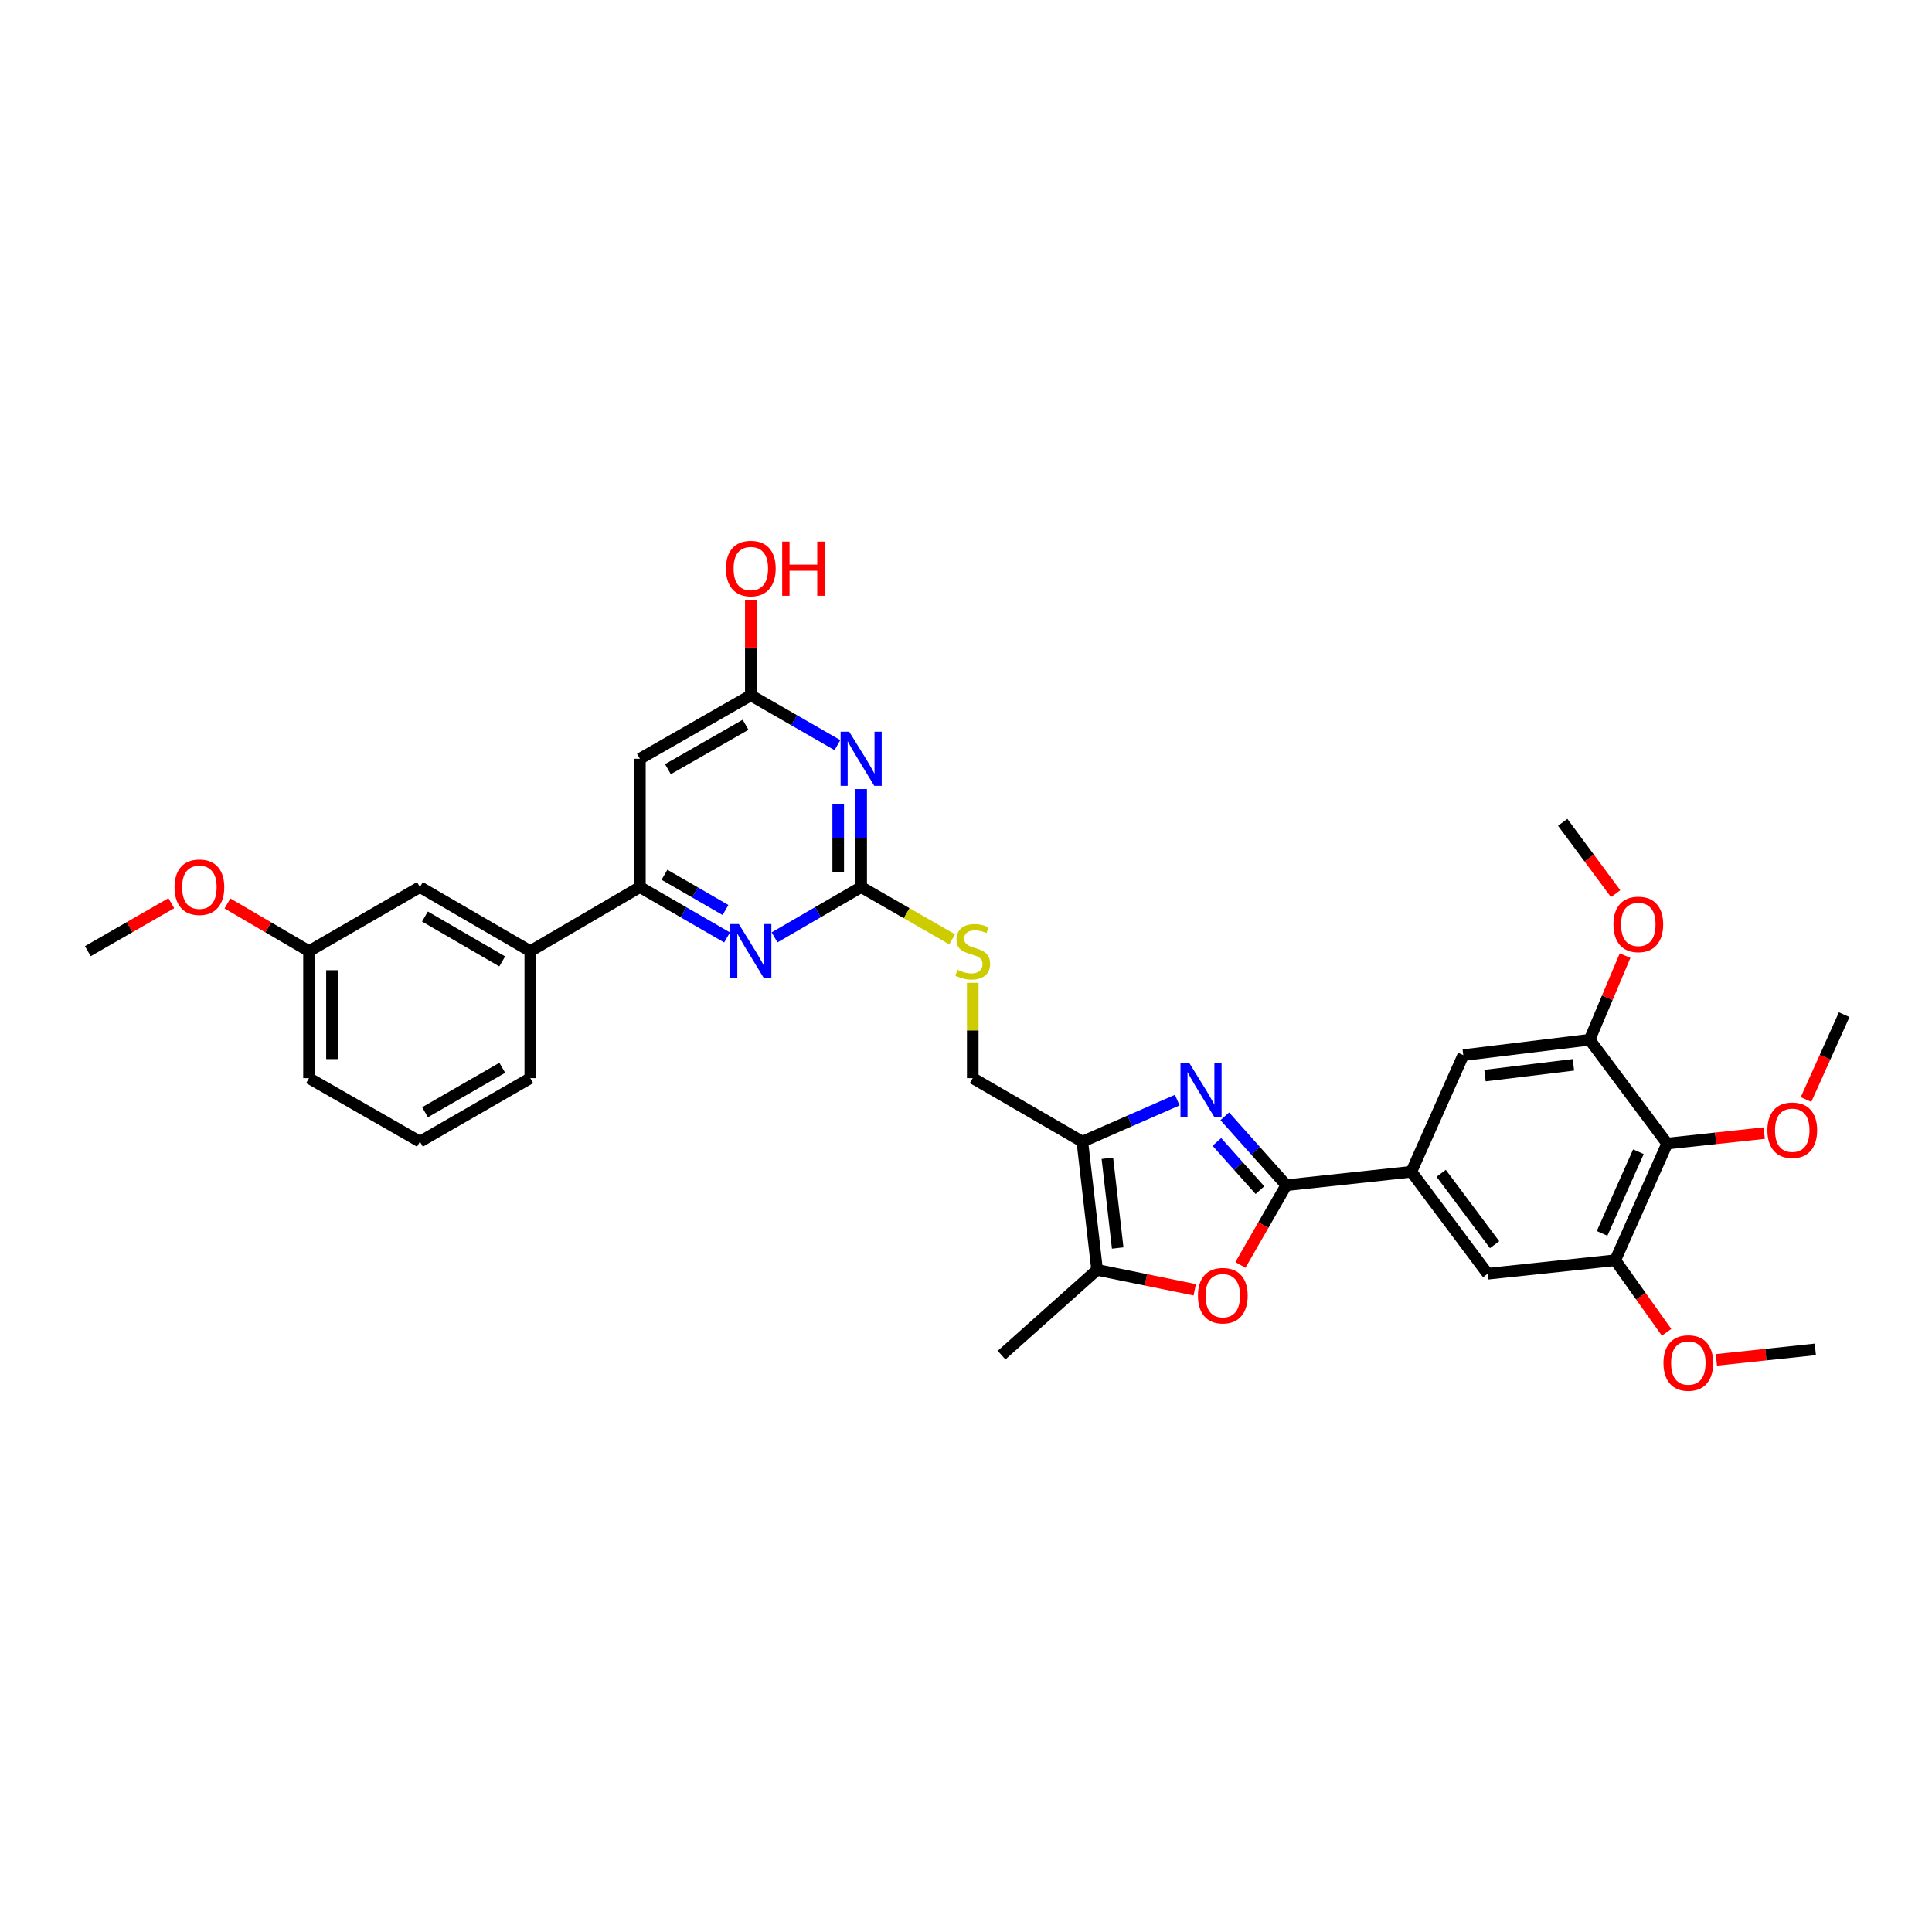 <?xml version='1.0' encoding='iso-8859-1'?>
<svg version='1.1' baseProfile='full'
              xmlns='http://www.w3.org/2000/svg'
                      xmlns:rdkit='http://www.rdkit.org/xml'
                      xmlns:xlink='http://www.w3.org/1999/xlink'
                  xml:space='preserve'
width='1000px' height='1000px' viewBox='0 0 1000 1000'>
<!-- END OF HEADER -->
<rect style='opacity:1.0;fill:#FFFFFF;stroke:none' width='1000' height='1000' x='0' y='0'> </rect>
<path class='bond-0' d='M 633.942,577.79 L 649.861,595.626' style='fill:none;fill-rule:evenodd;stroke:#0000FF;stroke-width:6px;stroke-linecap:butt;stroke-linejoin:miter;stroke-opacity:1' />
<path class='bond-0' d='M 649.861,595.626 L 665.781,613.463' style='fill:none;fill-rule:evenodd;stroke:#000000;stroke-width:6px;stroke-linecap:butt;stroke-linejoin:miter;stroke-opacity:1' />
<path class='bond-0' d='M 629.853,591.053 L 640.996,603.539' style='fill:none;fill-rule:evenodd;stroke:#0000FF;stroke-width:6px;stroke-linecap:butt;stroke-linejoin:miter;stroke-opacity:1' />
<path class='bond-0' d='M 640.996,603.539 L 652.14,616.024' style='fill:none;fill-rule:evenodd;stroke:#000000;stroke-width:6px;stroke-linecap:butt;stroke-linejoin:miter;stroke-opacity:1' />
<path class='bond-1' d='M 609.339,569.411 L 584.782,580.168' style='fill:none;fill-rule:evenodd;stroke:#0000FF;stroke-width:6px;stroke-linecap:butt;stroke-linejoin:miter;stroke-opacity:1' />
<path class='bond-1' d='M 584.782,580.168 L 560.225,590.926' style='fill:none;fill-rule:evenodd;stroke:#000000;stroke-width:6px;stroke-linecap:butt;stroke-linejoin:miter;stroke-opacity:1' />
<path class='bond-3' d='M 665.781,613.463 L 653.906,634.1' style='fill:none;fill-rule:evenodd;stroke:#000000;stroke-width:6px;stroke-linecap:butt;stroke-linejoin:miter;stroke-opacity:1' />
<path class='bond-3' d='M 653.906,634.1 L 642.032,654.738' style='fill:none;fill-rule:evenodd;stroke:#FF0000;stroke-width:6px;stroke-linecap:butt;stroke-linejoin:miter;stroke-opacity:1' />
<path class='bond-7' d='M 665.781,613.463 L 730.514,606.505' style='fill:none;fill-rule:evenodd;stroke:#000000;stroke-width:6px;stroke-linecap:butt;stroke-linejoin:miter;stroke-opacity:1' />
<path class='bond-5' d='M 560.225,590.926 L 567.856,657.289' style='fill:none;fill-rule:evenodd;stroke:#000000;stroke-width:6px;stroke-linecap:butt;stroke-linejoin:miter;stroke-opacity:1' />
<path class='bond-5' d='M 573.174,599.523 L 578.516,645.977' style='fill:none;fill-rule:evenodd;stroke:#000000;stroke-width:6px;stroke-linecap:butt;stroke-linejoin:miter;stroke-opacity:1' />
<path class='bond-18' d='M 560.225,590.926 L 503.492,558.037' style='fill:none;fill-rule:evenodd;stroke:#000000;stroke-width:6px;stroke-linecap:butt;stroke-linejoin:miter;stroke-opacity:1' />
<path class='bond-2' d='M 445.737,408.42 L 445.737,433.784' style='fill:none;fill-rule:evenodd;stroke:#0000FF;stroke-width:6px;stroke-linecap:butt;stroke-linejoin:miter;stroke-opacity:1' />
<path class='bond-2' d='M 445.737,433.784 L 445.737,459.149' style='fill:none;fill-rule:evenodd;stroke:#000000;stroke-width:6px;stroke-linecap:butt;stroke-linejoin:miter;stroke-opacity:1' />
<path class='bond-2' d='M 433.854,416.029 L 433.854,433.784' style='fill:none;fill-rule:evenodd;stroke:#0000FF;stroke-width:6px;stroke-linecap:butt;stroke-linejoin:miter;stroke-opacity:1' />
<path class='bond-2' d='M 433.854,433.784 L 433.854,451.539' style='fill:none;fill-rule:evenodd;stroke:#000000;stroke-width:6px;stroke-linecap:butt;stroke-linejoin:miter;stroke-opacity:1' />
<path class='bond-11' d='M 433.455,385.676 L 411.038,372.787' style='fill:none;fill-rule:evenodd;stroke:#0000FF;stroke-width:6px;stroke-linecap:butt;stroke-linejoin:miter;stroke-opacity:1' />
<path class='bond-11' d='M 411.038,372.787 L 388.621,359.897' style='fill:none;fill-rule:evenodd;stroke:#000000;stroke-width:6px;stroke-linecap:butt;stroke-linejoin:miter;stroke-opacity:1' />
<path class='bond-34' d='M 618.393,667.6 L 593.124,662.445' style='fill:none;fill-rule:evenodd;stroke:#FF0000;stroke-width:6px;stroke-linecap:butt;stroke-linejoin:miter;stroke-opacity:1' />
<path class='bond-34' d='M 593.124,662.445 L 567.856,657.289' style='fill:none;fill-rule:evenodd;stroke:#000000;stroke-width:6px;stroke-linecap:butt;stroke-linejoin:miter;stroke-opacity:1' />
<path class='bond-4' d='M 445.737,459.149 L 469.286,472.677' style='fill:none;fill-rule:evenodd;stroke:#000000;stroke-width:6px;stroke-linecap:butt;stroke-linejoin:miter;stroke-opacity:1' />
<path class='bond-4' d='M 469.286,472.677 L 492.836,486.206' style='fill:none;fill-rule:evenodd;stroke:#CCCC00;stroke-width:6px;stroke-linecap:butt;stroke-linejoin:miter;stroke-opacity:1' />
<path class='bond-6' d='M 445.737,459.149 L 423.322,472.169' style='fill:none;fill-rule:evenodd;stroke:#000000;stroke-width:6px;stroke-linecap:butt;stroke-linejoin:miter;stroke-opacity:1' />
<path class='bond-6' d='M 423.322,472.169 L 400.907,485.19' style='fill:none;fill-rule:evenodd;stroke:#0000FF;stroke-width:6px;stroke-linecap:butt;stroke-linejoin:miter;stroke-opacity:1' />
<path class='bond-25' d='M 567.856,657.289 L 518.411,701.42' style='fill:none;fill-rule:evenodd;stroke:#000000;stroke-width:6px;stroke-linecap:butt;stroke-linejoin:miter;stroke-opacity:1' />
<path class='bond-8' d='M 376.329,485.223 L 353.769,472.186' style='fill:none;fill-rule:evenodd;stroke:#0000FF;stroke-width:6px;stroke-linecap:butt;stroke-linejoin:miter;stroke-opacity:1' />
<path class='bond-8' d='M 353.769,472.186 L 331.209,459.149' style='fill:none;fill-rule:evenodd;stroke:#000000;stroke-width:6px;stroke-linecap:butt;stroke-linejoin:miter;stroke-opacity:1' />
<path class='bond-8' d='M 375.506,471.024 L 359.714,461.898' style='fill:none;fill-rule:evenodd;stroke:#0000FF;stroke-width:6px;stroke-linecap:butt;stroke-linejoin:miter;stroke-opacity:1' />
<path class='bond-8' d='M 359.714,461.898 L 343.922,452.772' style='fill:none;fill-rule:evenodd;stroke:#000000;stroke-width:6px;stroke-linecap:butt;stroke-linejoin:miter;stroke-opacity:1' />
<path class='bond-14' d='M 730.514,606.505 L 757.388,546.122' style='fill:none;fill-rule:evenodd;stroke:#000000;stroke-width:6px;stroke-linecap:butt;stroke-linejoin:miter;stroke-opacity:1' />
<path class='bond-15' d='M 730.514,606.505 L 770.004,659.29' style='fill:none;fill-rule:evenodd;stroke:#000000;stroke-width:6px;stroke-linecap:butt;stroke-linejoin:miter;stroke-opacity:1' />
<path class='bond-15' d='M 745.952,607.305 L 773.595,644.254' style='fill:none;fill-rule:evenodd;stroke:#000000;stroke-width:6px;stroke-linecap:butt;stroke-linejoin:miter;stroke-opacity:1' />
<path class='bond-10' d='M 331.209,459.149 L 331.209,392.739' style='fill:none;fill-rule:evenodd;stroke:#000000;stroke-width:6px;stroke-linecap:butt;stroke-linejoin:miter;stroke-opacity:1' />
<path class='bond-16' d='M 331.209,459.149 L 274.477,492.327' style='fill:none;fill-rule:evenodd;stroke:#000000;stroke-width:6px;stroke-linecap:butt;stroke-linejoin:miter;stroke-opacity:1' />
<path class='bond-9' d='M 862.925,591.903 L 836.05,652.299' style='fill:none;fill-rule:evenodd;stroke:#000000;stroke-width:6px;stroke-linecap:butt;stroke-linejoin:miter;stroke-opacity:1' />
<path class='bond-9' d='M 848.037,596.131 L 829.225,638.409' style='fill:none;fill-rule:evenodd;stroke:#000000;stroke-width:6px;stroke-linecap:butt;stroke-linejoin:miter;stroke-opacity:1' />
<path class='bond-20' d='M 862.925,591.903 L 888.048,589.195' style='fill:none;fill-rule:evenodd;stroke:#000000;stroke-width:6px;stroke-linecap:butt;stroke-linejoin:miter;stroke-opacity:1' />
<path class='bond-20' d='M 888.048,589.195 L 913.17,586.488' style='fill:none;fill-rule:evenodd;stroke:#FF0000;stroke-width:6px;stroke-linecap:butt;stroke-linejoin:miter;stroke-opacity:1' />
<path class='bond-35' d='M 862.925,591.903 L 822.768,538.154' style='fill:none;fill-rule:evenodd;stroke:#000000;stroke-width:6px;stroke-linecap:butt;stroke-linejoin:miter;stroke-opacity:1' />
<path class='bond-36' d='M 331.209,392.739 L 388.621,359.897' style='fill:none;fill-rule:evenodd;stroke:#000000;stroke-width:6px;stroke-linecap:butt;stroke-linejoin:miter;stroke-opacity:1' />
<path class='bond-36' d='M 345.721,398.127 L 385.91,375.137' style='fill:none;fill-rule:evenodd;stroke:#000000;stroke-width:6px;stroke-linecap:butt;stroke-linejoin:miter;stroke-opacity:1' />
<path class='bond-21' d='M 388.621,359.897 L 388.621,335.171' style='fill:none;fill-rule:evenodd;stroke:#000000;stroke-width:6px;stroke-linecap:butt;stroke-linejoin:miter;stroke-opacity:1' />
<path class='bond-21' d='M 388.621,335.171 L 388.621,310.445' style='fill:none;fill-rule:evenodd;stroke:#FF0000;stroke-width:6px;stroke-linecap:butt;stroke-linejoin:miter;stroke-opacity:1' />
<path class='bond-12' d='M 836.05,652.299 L 770.004,659.29' style='fill:none;fill-rule:evenodd;stroke:#000000;stroke-width:6px;stroke-linecap:butt;stroke-linejoin:miter;stroke-opacity:1' />
<path class='bond-22' d='M 836.05,652.299 L 849.334,670.951' style='fill:none;fill-rule:evenodd;stroke:#000000;stroke-width:6px;stroke-linecap:butt;stroke-linejoin:miter;stroke-opacity:1' />
<path class='bond-22' d='M 849.334,670.951 L 862.617,689.604' style='fill:none;fill-rule:evenodd;stroke:#FF0000;stroke-width:6px;stroke-linecap:butt;stroke-linejoin:miter;stroke-opacity:1' />
<path class='bond-13' d='M 822.768,538.154 L 757.388,546.122' style='fill:none;fill-rule:evenodd;stroke:#000000;stroke-width:6px;stroke-linecap:butt;stroke-linejoin:miter;stroke-opacity:1' />
<path class='bond-13' d='M 814.399,551.145 L 768.633,556.722' style='fill:none;fill-rule:evenodd;stroke:#000000;stroke-width:6px;stroke-linecap:butt;stroke-linejoin:miter;stroke-opacity:1' />
<path class='bond-23' d='M 822.768,538.154 L 831.951,516.391' style='fill:none;fill-rule:evenodd;stroke:#000000;stroke-width:6px;stroke-linecap:butt;stroke-linejoin:miter;stroke-opacity:1' />
<path class='bond-23' d='M 831.951,516.391 L 841.134,494.629' style='fill:none;fill-rule:evenodd;stroke:#FF0000;stroke-width:6px;stroke-linecap:butt;stroke-linejoin:miter;stroke-opacity:1' />
<path class='bond-19' d='M 274.477,492.327 L 217.355,459.149' style='fill:none;fill-rule:evenodd;stroke:#000000;stroke-width:6px;stroke-linecap:butt;stroke-linejoin:miter;stroke-opacity:1' />
<path class='bond-19' d='M 259.94,497.625 L 219.955,474.4' style='fill:none;fill-rule:evenodd;stroke:#000000;stroke-width:6px;stroke-linecap:butt;stroke-linejoin:miter;stroke-opacity:1' />
<path class='bond-27' d='M 274.477,492.327 L 274.477,558.037' style='fill:none;fill-rule:evenodd;stroke:#000000;stroke-width:6px;stroke-linecap:butt;stroke-linejoin:miter;stroke-opacity:1' />
<path class='bond-17' d='M 503.492,508.704 L 503.492,533.371' style='fill:none;fill-rule:evenodd;stroke:#CCCC00;stroke-width:6px;stroke-linecap:butt;stroke-linejoin:miter;stroke-opacity:1' />
<path class='bond-17' d='M 503.492,533.371 L 503.492,558.037' style='fill:none;fill-rule:evenodd;stroke:#000000;stroke-width:6px;stroke-linecap:butt;stroke-linejoin:miter;stroke-opacity:1' />
<path class='bond-24' d='M 217.355,459.149 L 159.942,492.327' style='fill:none;fill-rule:evenodd;stroke:#000000;stroke-width:6px;stroke-linecap:butt;stroke-linejoin:miter;stroke-opacity:1' />
<path class='bond-30' d='M 934.788,569.108 L 944.667,547.152' style='fill:none;fill-rule:evenodd;stroke:#FF0000;stroke-width:6px;stroke-linecap:butt;stroke-linejoin:miter;stroke-opacity:1' />
<path class='bond-30' d='M 944.667,547.152 L 954.545,525.196' style='fill:none;fill-rule:evenodd;stroke:#000000;stroke-width:6px;stroke-linecap:butt;stroke-linejoin:miter;stroke-opacity:1' />
<path class='bond-31' d='M 888.402,703.872 L 914.004,701.154' style='fill:none;fill-rule:evenodd;stroke:#FF0000;stroke-width:6px;stroke-linecap:butt;stroke-linejoin:miter;stroke-opacity:1' />
<path class='bond-31' d='M 914.004,701.154 L 939.607,698.436' style='fill:none;fill-rule:evenodd;stroke:#000000;stroke-width:6px;stroke-linecap:butt;stroke-linejoin:miter;stroke-opacity:1' />
<path class='bond-32' d='M 836.247,462.569 L 822.543,444.098' style='fill:none;fill-rule:evenodd;stroke:#FF0000;stroke-width:6px;stroke-linecap:butt;stroke-linejoin:miter;stroke-opacity:1' />
<path class='bond-32' d='M 822.543,444.098 L 808.84,425.627' style='fill:none;fill-rule:evenodd;stroke:#000000;stroke-width:6px;stroke-linecap:butt;stroke-linejoin:miter;stroke-opacity:1' />
<path class='bond-26' d='M 159.942,492.327 L 138.834,479.983' style='fill:none;fill-rule:evenodd;stroke:#000000;stroke-width:6px;stroke-linecap:butt;stroke-linejoin:miter;stroke-opacity:1' />
<path class='bond-26' d='M 138.834,479.983 L 117.726,467.638' style='fill:none;fill-rule:evenodd;stroke:#FF0000;stroke-width:6px;stroke-linecap:butt;stroke-linejoin:miter;stroke-opacity:1' />
<path class='bond-37' d='M 159.942,492.327 L 159.942,558.037' style='fill:none;fill-rule:evenodd;stroke:#000000;stroke-width:6px;stroke-linecap:butt;stroke-linejoin:miter;stroke-opacity:1' />
<path class='bond-37' d='M 171.825,502.184 L 171.825,548.181' style='fill:none;fill-rule:evenodd;stroke:#000000;stroke-width:6px;stroke-linecap:butt;stroke-linejoin:miter;stroke-opacity:1' />
<path class='bond-33' d='M 88.672,467.5 L 67.063,479.914' style='fill:none;fill-rule:evenodd;stroke:#FF0000;stroke-width:6px;stroke-linecap:butt;stroke-linejoin:miter;stroke-opacity:1' />
<path class='bond-33' d='M 67.063,479.914 L 45.455,492.327' style='fill:none;fill-rule:evenodd;stroke:#000000;stroke-width:6px;stroke-linecap:butt;stroke-linejoin:miter;stroke-opacity:1' />
<path class='bond-28' d='M 274.477,558.037 L 217.355,590.926' style='fill:none;fill-rule:evenodd;stroke:#000000;stroke-width:6px;stroke-linecap:butt;stroke-linejoin:miter;stroke-opacity:1' />
<path class='bond-28' d='M 259.979,552.673 L 219.994,575.695' style='fill:none;fill-rule:evenodd;stroke:#000000;stroke-width:6px;stroke-linecap:butt;stroke-linejoin:miter;stroke-opacity:1' />
<path class='bond-29' d='M 217.355,590.926 L 159.942,558.037' style='fill:none;fill-rule:evenodd;stroke:#000000;stroke-width:6px;stroke-linecap:butt;stroke-linejoin:miter;stroke-opacity:1' />
<path  class='atom-0' d='M 615.452 549.997
L 624.641 564.85
Q 625.552 566.316, 627.017 568.969
Q 628.483 571.623, 628.562 571.782
L 628.562 549.997
L 632.285 549.997
L 632.285 578.04
L 628.443 578.04
L 618.581 561.8
Q 617.432 559.899, 616.204 557.721
Q 615.016 555.542, 614.66 554.869
L 614.66 578.04
L 611.016 578.04
L 611.016 549.997
L 615.452 549.997
' fill='#0000FF'/>
<path  class='atom-3' d='M 439.538 378.717
L 448.727 393.57
Q 449.638 395.036, 451.103 397.69
Q 452.569 400.343, 452.648 400.502
L 452.648 378.717
L 456.371 378.717
L 456.371 406.76
L 452.529 406.76
L 442.667 390.521
Q 441.518 388.619, 440.29 386.441
Q 439.102 384.262, 438.746 383.589
L 438.746 406.76
L 435.102 406.76
L 435.102 378.717
L 439.538 378.717
' fill='#0000FF'/>
<path  class='atom-4' d='M 620.053 670.644
Q 620.053 663.911, 623.38 660.148
Q 626.707 656.385, 632.926 656.385
Q 639.144 656.385, 642.471 660.148
Q 645.798 663.911, 645.798 670.644
Q 645.798 677.457, 642.432 681.338
Q 639.065 685.18, 632.926 685.18
Q 626.747 685.18, 623.38 681.338
Q 620.053 677.496, 620.053 670.644
M 632.926 682.012
Q 637.203 682.012, 639.501 679.16
Q 641.838 676.268, 641.838 670.644
Q 641.838 665.138, 639.501 662.366
Q 637.203 659.554, 632.926 659.554
Q 628.648 659.554, 626.311 662.326
Q 624.014 665.099, 624.014 670.644
Q 624.014 676.308, 626.311 679.16
Q 628.648 682.012, 632.926 682.012
' fill='#FF0000'/>
<path  class='atom-7' d='M 382.423 478.306
L 391.612 493.159
Q 392.523 494.625, 393.988 497.278
Q 395.454 499.932, 395.533 500.09
L 395.533 478.306
L 399.256 478.306
L 399.256 506.349
L 395.414 506.349
L 385.552 490.109
Q 384.403 488.208, 383.175 486.029
Q 381.987 483.851, 381.63 483.178
L 381.63 506.349
L 377.986 506.349
L 377.986 478.306
L 382.423 478.306
' fill='#0000FF'/>
<path  class='atom-18' d='M 495.57 501.952
Q 495.887 502.071, 497.194 502.625
Q 498.501 503.18, 499.927 503.536
Q 501.393 503.853, 502.819 503.853
Q 505.473 503.853, 507.017 502.586
Q 508.562 501.279, 508.562 499.021
Q 508.562 497.476, 507.77 496.526
Q 507.017 495.575, 505.829 495.06
Q 504.641 494.545, 502.66 493.951
Q 500.165 493.199, 498.66 492.486
Q 497.194 491.773, 496.125 490.268
Q 495.095 488.762, 495.095 486.228
Q 495.095 482.702, 497.472 480.524
Q 499.888 478.345, 504.641 478.345
Q 507.889 478.345, 511.572 479.89
L 510.661 482.94
Q 507.295 481.554, 504.76 481.554
Q 502.027 481.554, 500.522 482.702
Q 499.016 483.811, 499.056 485.752
Q 499.056 487.257, 499.809 488.168
Q 500.601 489.079, 501.71 489.594
Q 502.858 490.109, 504.76 490.703
Q 507.295 491.495, 508.8 492.288
Q 510.305 493.08, 511.374 494.704
Q 512.483 496.288, 512.483 499.021
Q 512.483 502.903, 509.869 505.002
Q 507.295 507.062, 502.977 507.062
Q 500.482 507.062, 498.581 506.507
Q 496.719 505.992, 494.501 505.081
L 495.57 501.952
' fill='#CCCC00'/>
<path  class='atom-21' d='M 914.798 585.004
Q 914.798 578.271, 918.126 574.508
Q 921.453 570.745, 927.671 570.745
Q 933.89 570.745, 937.217 574.508
Q 940.544 578.271, 940.544 585.004
Q 940.544 591.817, 937.177 595.698
Q 933.81 599.54, 927.671 599.54
Q 921.492 599.54, 918.126 595.698
Q 914.798 591.856, 914.798 585.004
M 927.671 596.372
Q 931.949 596.372, 934.246 593.52
Q 936.583 590.629, 936.583 585.004
Q 936.583 579.499, 934.246 576.726
Q 931.949 573.914, 927.671 573.914
Q 923.393 573.914, 921.057 576.686
Q 918.759 579.459, 918.759 585.004
Q 918.759 590.668, 921.057 593.52
Q 923.393 596.372, 927.671 596.372
' fill='#FF0000'/>
<path  class='atom-22' d='M 375.749 294.266
Q 375.749 287.532, 379.076 283.769
Q 382.403 280.007, 388.621 280.007
Q 394.84 280.007, 398.167 283.769
Q 401.494 287.532, 401.494 294.266
Q 401.494 301.078, 398.127 304.96
Q 394.761 308.802, 388.621 308.802
Q 382.442 308.802, 379.076 304.96
Q 375.749 301.118, 375.749 294.266
M 388.621 305.633
Q 392.899 305.633, 395.196 302.781
Q 397.533 299.89, 397.533 294.266
Q 397.533 288.76, 395.196 285.988
Q 392.899 283.175, 388.621 283.175
Q 384.344 283.175, 382.007 285.948
Q 379.709 288.72, 379.709 294.266
Q 379.709 299.93, 382.007 302.781
Q 384.344 305.633, 388.621 305.633
' fill='#FF0000'/>
<path  class='atom-22' d='M 404.861 280.324
L 408.663 280.324
L 408.663 292.246
L 423.001 292.246
L 423.001 280.324
L 426.804 280.324
L 426.804 308.366
L 423.001 308.366
L 423.001 295.414
L 408.663 295.414
L 408.663 308.366
L 404.861 308.366
L 404.861 280.324
' fill='#FF0000'/>
<path  class='atom-23' d='M 861.004 705.493
Q 861.004 698.759, 864.331 694.997
Q 867.658 691.234, 873.876 691.234
Q 880.095 691.234, 883.422 694.997
Q 886.749 698.759, 886.749 705.493
Q 886.749 712.305, 883.382 716.187
Q 880.016 720.029, 873.876 720.029
Q 867.698 720.029, 864.331 716.187
Q 861.004 712.345, 861.004 705.493
M 873.876 716.86
Q 878.154 716.86, 880.451 714.009
Q 882.788 711.117, 882.788 705.493
Q 882.788 699.987, 880.451 697.215
Q 878.154 694.402, 873.876 694.402
Q 869.599 694.402, 867.262 697.175
Q 864.965 699.948, 864.965 705.493
Q 864.965 711.157, 867.262 714.009
Q 869.599 716.86, 873.876 716.86
' fill='#FF0000'/>
<path  class='atom-24' d='M 835.113 478.471
Q 835.113 471.737, 838.44 467.975
Q 841.767 464.212, 847.986 464.212
Q 854.204 464.212, 857.531 467.975
Q 860.858 471.737, 860.858 478.471
Q 860.858 485.284, 857.492 489.165
Q 854.125 493.007, 847.986 493.007
Q 841.807 493.007, 838.44 489.165
Q 835.113 485.323, 835.113 478.471
M 847.986 489.838
Q 852.263 489.838, 854.561 486.987
Q 856.898 484.095, 856.898 478.471
Q 856.898 472.965, 854.561 470.193
Q 852.263 467.381, 847.986 467.381
Q 843.708 467.381, 841.371 470.153
Q 839.074 472.926, 839.074 478.471
Q 839.074 484.135, 841.371 486.987
Q 843.708 489.838, 847.986 489.838
' fill='#FF0000'/>
<path  class='atom-27' d='M 90.337 459.228
Q 90.337 452.494, 93.665 448.732
Q 96.992 444.969, 103.21 444.969
Q 109.429 444.969, 112.756 448.732
Q 116.083 452.494, 116.083 459.228
Q 116.083 466.04, 112.716 469.922
Q 109.349 473.764, 103.21 473.764
Q 97.031 473.764, 93.665 469.922
Q 90.337 466.08, 90.337 459.228
M 103.21 470.595
Q 107.488 470.595, 109.785 467.744
Q 112.122 464.852, 112.122 459.228
Q 112.122 453.722, 109.785 450.95
Q 107.488 448.138, 103.21 448.138
Q 98.932 448.138, 96.596 450.91
Q 94.298 453.683, 94.298 459.228
Q 94.298 464.892, 96.596 467.744
Q 98.932 470.595, 103.21 470.595
' fill='#FF0000'/>
</svg>
